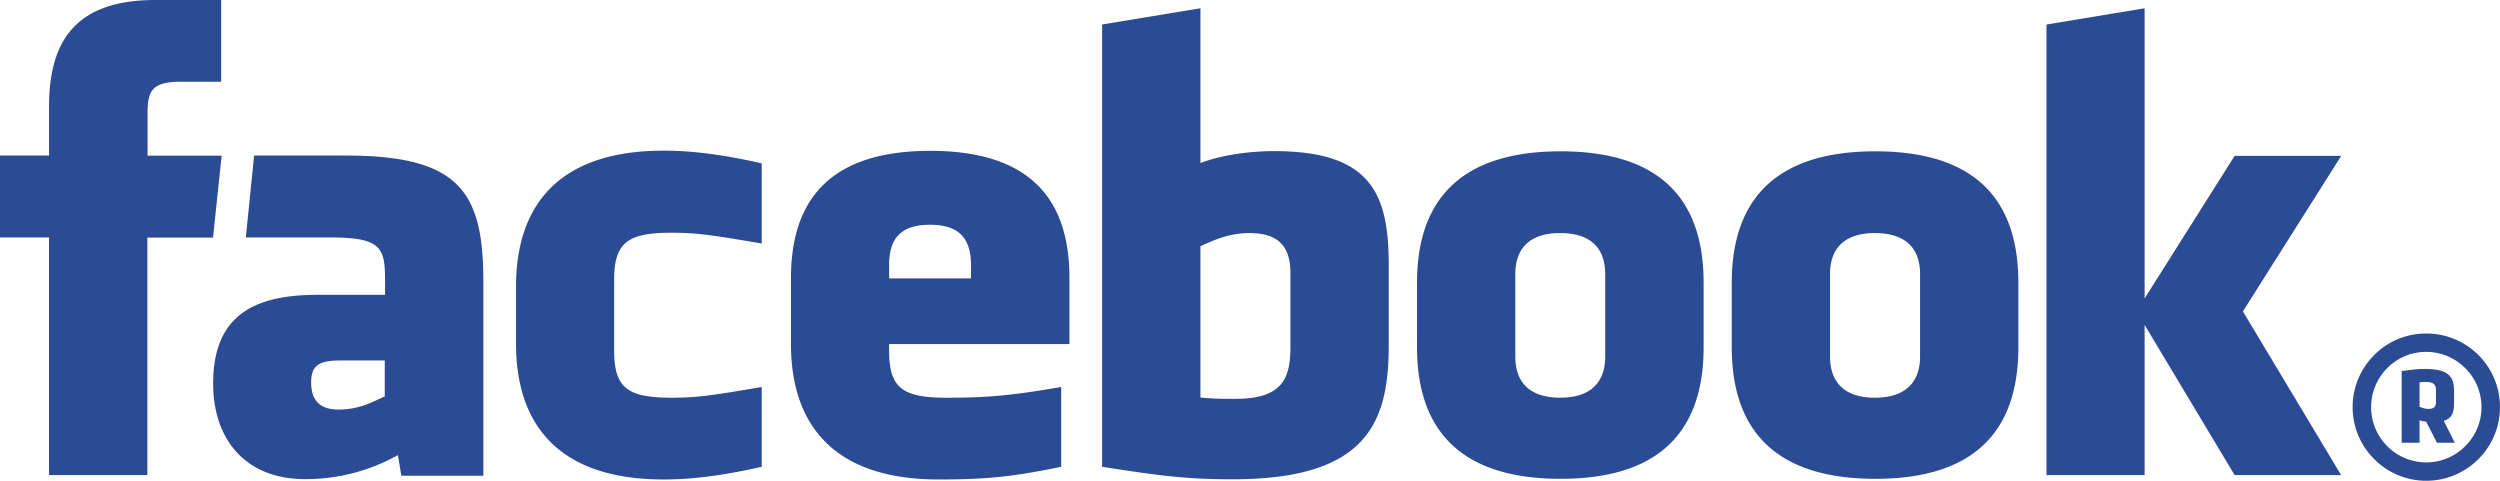 <svg xmlns="http://www.w3.org/2000/svg" width="104" height="20" fill="none"><g clip-path="url(#clip0_6127_689)" fill="#2C4B95"><path d="M51.98 9.696c-.832 0-1.433.27-2.042.547v6.295c.582.054.913.054 1.467.054 2.001 0 2.278-.912 2.278-2.19v-3.01c0-.946-.318-1.696-1.703-1.696zM38.69 9.35c-1.392 0-1.703.757-1.703 1.704v.527h3.407v-.527c0-.947-.318-1.704-1.703-1.704zm-25.746 6.552c0 .743.352 1.135 1.13 1.135.837 0 1.33-.27 1.932-.547v-1.494h-1.825c-.858 0-1.237.162-1.237.912m51.96-6.213c-1.386 0-1.866.757-1.866 1.697v3.448c0 .947.48 1.704 1.866 1.704 1.385 0 1.872-.757 1.872-1.704v-3.448c0-.947-.487-1.697-1.872-1.697zM6.13 19.763H2.04V9.878H0V6.471h2.041V4.42C2.041 1.65 3.197 0 6.47 0H9.2v3.401H7.497c-1.27 0-1.358.48-1.358 1.366v1.71H9.22l-.358 3.408H6.13v9.885-.007zm13.971.027h-3.406l-.142-.858a7.86 7.86 0 01-3.86 1c-2.5 0-3.826-1.67-3.826-3.975 0-2.718 1.548-3.692 4.326-3.692h2.826v-.588c0-1.386-.162-1.799-2.298-1.799h-3.495l.345-3.407h3.819c4.69 0 5.718 1.48 5.718 5.226v8.087l-.007.006zm11.586-9.661c-2.122-.359-2.73-.447-3.751-.447-1.832 0-2.387.413-2.387 1.961v2.941c0 1.555.555 1.961 2.387 1.961 1.027 0 1.629-.081 3.751-.446v3.32c-1.859.419-3.069.527-4.09.527-4.386 0-6.13-2.313-6.13-5.639v-2.393c0-3.334 1.744-5.646 6.13-5.646 1.021 0 2.231.108 4.09.527v3.335zm12.796 4.185h-7.497v.27c0 1.555.555 1.961 2.386 1.961 1.65 0 2.657-.081 4.773-.446v3.32c-2.042.419-3.103.527-5.104.527-4.393 0-6.137-2.313-6.137-5.639v-2.732c0-2.914 1.29-5.3 5.792-5.3s5.793 2.36 5.793 5.3v2.732l-.006.007zm13.288.06c0 3.226-.919 5.565-6.502 5.565-2.014 0-3.197-.176-5.421-.52V1.02l4.09-.676v6.437c.885-.332 2.02-.494 3.068-.494 4.09 0 4.766 1.832 4.766 4.774v3.32-.007zm13.1.068c0 2.78-1.149 5.477-5.948 5.477-4.8 0-5.975-2.691-5.975-5.477v-2.677c0-2.78 1.176-5.47 5.975-5.47 4.8 0 5.948 2.69 5.948 5.47v2.677zm13.093 0c0 2.78-1.149 5.477-5.948 5.477-4.8 0-5.975-2.691-5.975-5.477v-2.677c0-2.78 1.176-5.47 5.975-5.47 4.8 0 5.948 2.69 5.948 5.47v2.677zm13.431 5.321h-4.434l-3.745-6.247v6.247h-4.082V1.021l4.082-.676v12.069l3.745-5.93h4.434l-4.09 6.47 4.09 6.816v-.007zm-19.4-10.067c-1.385 0-1.865.757-1.865 1.697v3.448c0 .947.487 1.704 1.866 1.704s1.879-.757 1.879-1.704v-3.448c0-.947-.487-1.697-1.88-1.697zm22.936 4.178a3.06 3.06 0 012.17 5.226c-.554.555-1.325.9-2.17.9a3.049 3.049 0 01-2.163-.9 3.051 3.051 0 01-.899-2.163c0-.845.345-1.616.9-2.17a3.043 3.043 0 012.162-.893zm1.622 1.44a2.291 2.291 0 00-1.622-.676c-.635 0-1.21.257-1.622.676a2.29 2.29 0 00-.67 1.623 2.295 2.295 0 002.292 2.299c.636 0 1.21-.257 1.622-.676.419-.413.676-.987.676-1.623s-.257-1.21-.676-1.623z"/><path d="M101.025 17.011c-.148 0-.256-.047-.371-.087v-1.021c.108-.014.162-.014.27-.014.358 0 .412.149.412.358v.487c0 .156-.06.277-.317.277m1.068-.764c0-.52-.169-.899-1.19-.899-.365 0-.581.034-.987.088v2.982h.744v-.933c.081.027.175.047.277.06l.446.873h.743l-.459-.913c.351-.101.426-.358.426-.723v-.541.006z"/></g><defs><clipPath id="clip0_6127_689"><path fill="#fff" d="M0 0h104v20H0z"/></clipPath></defs></svg>